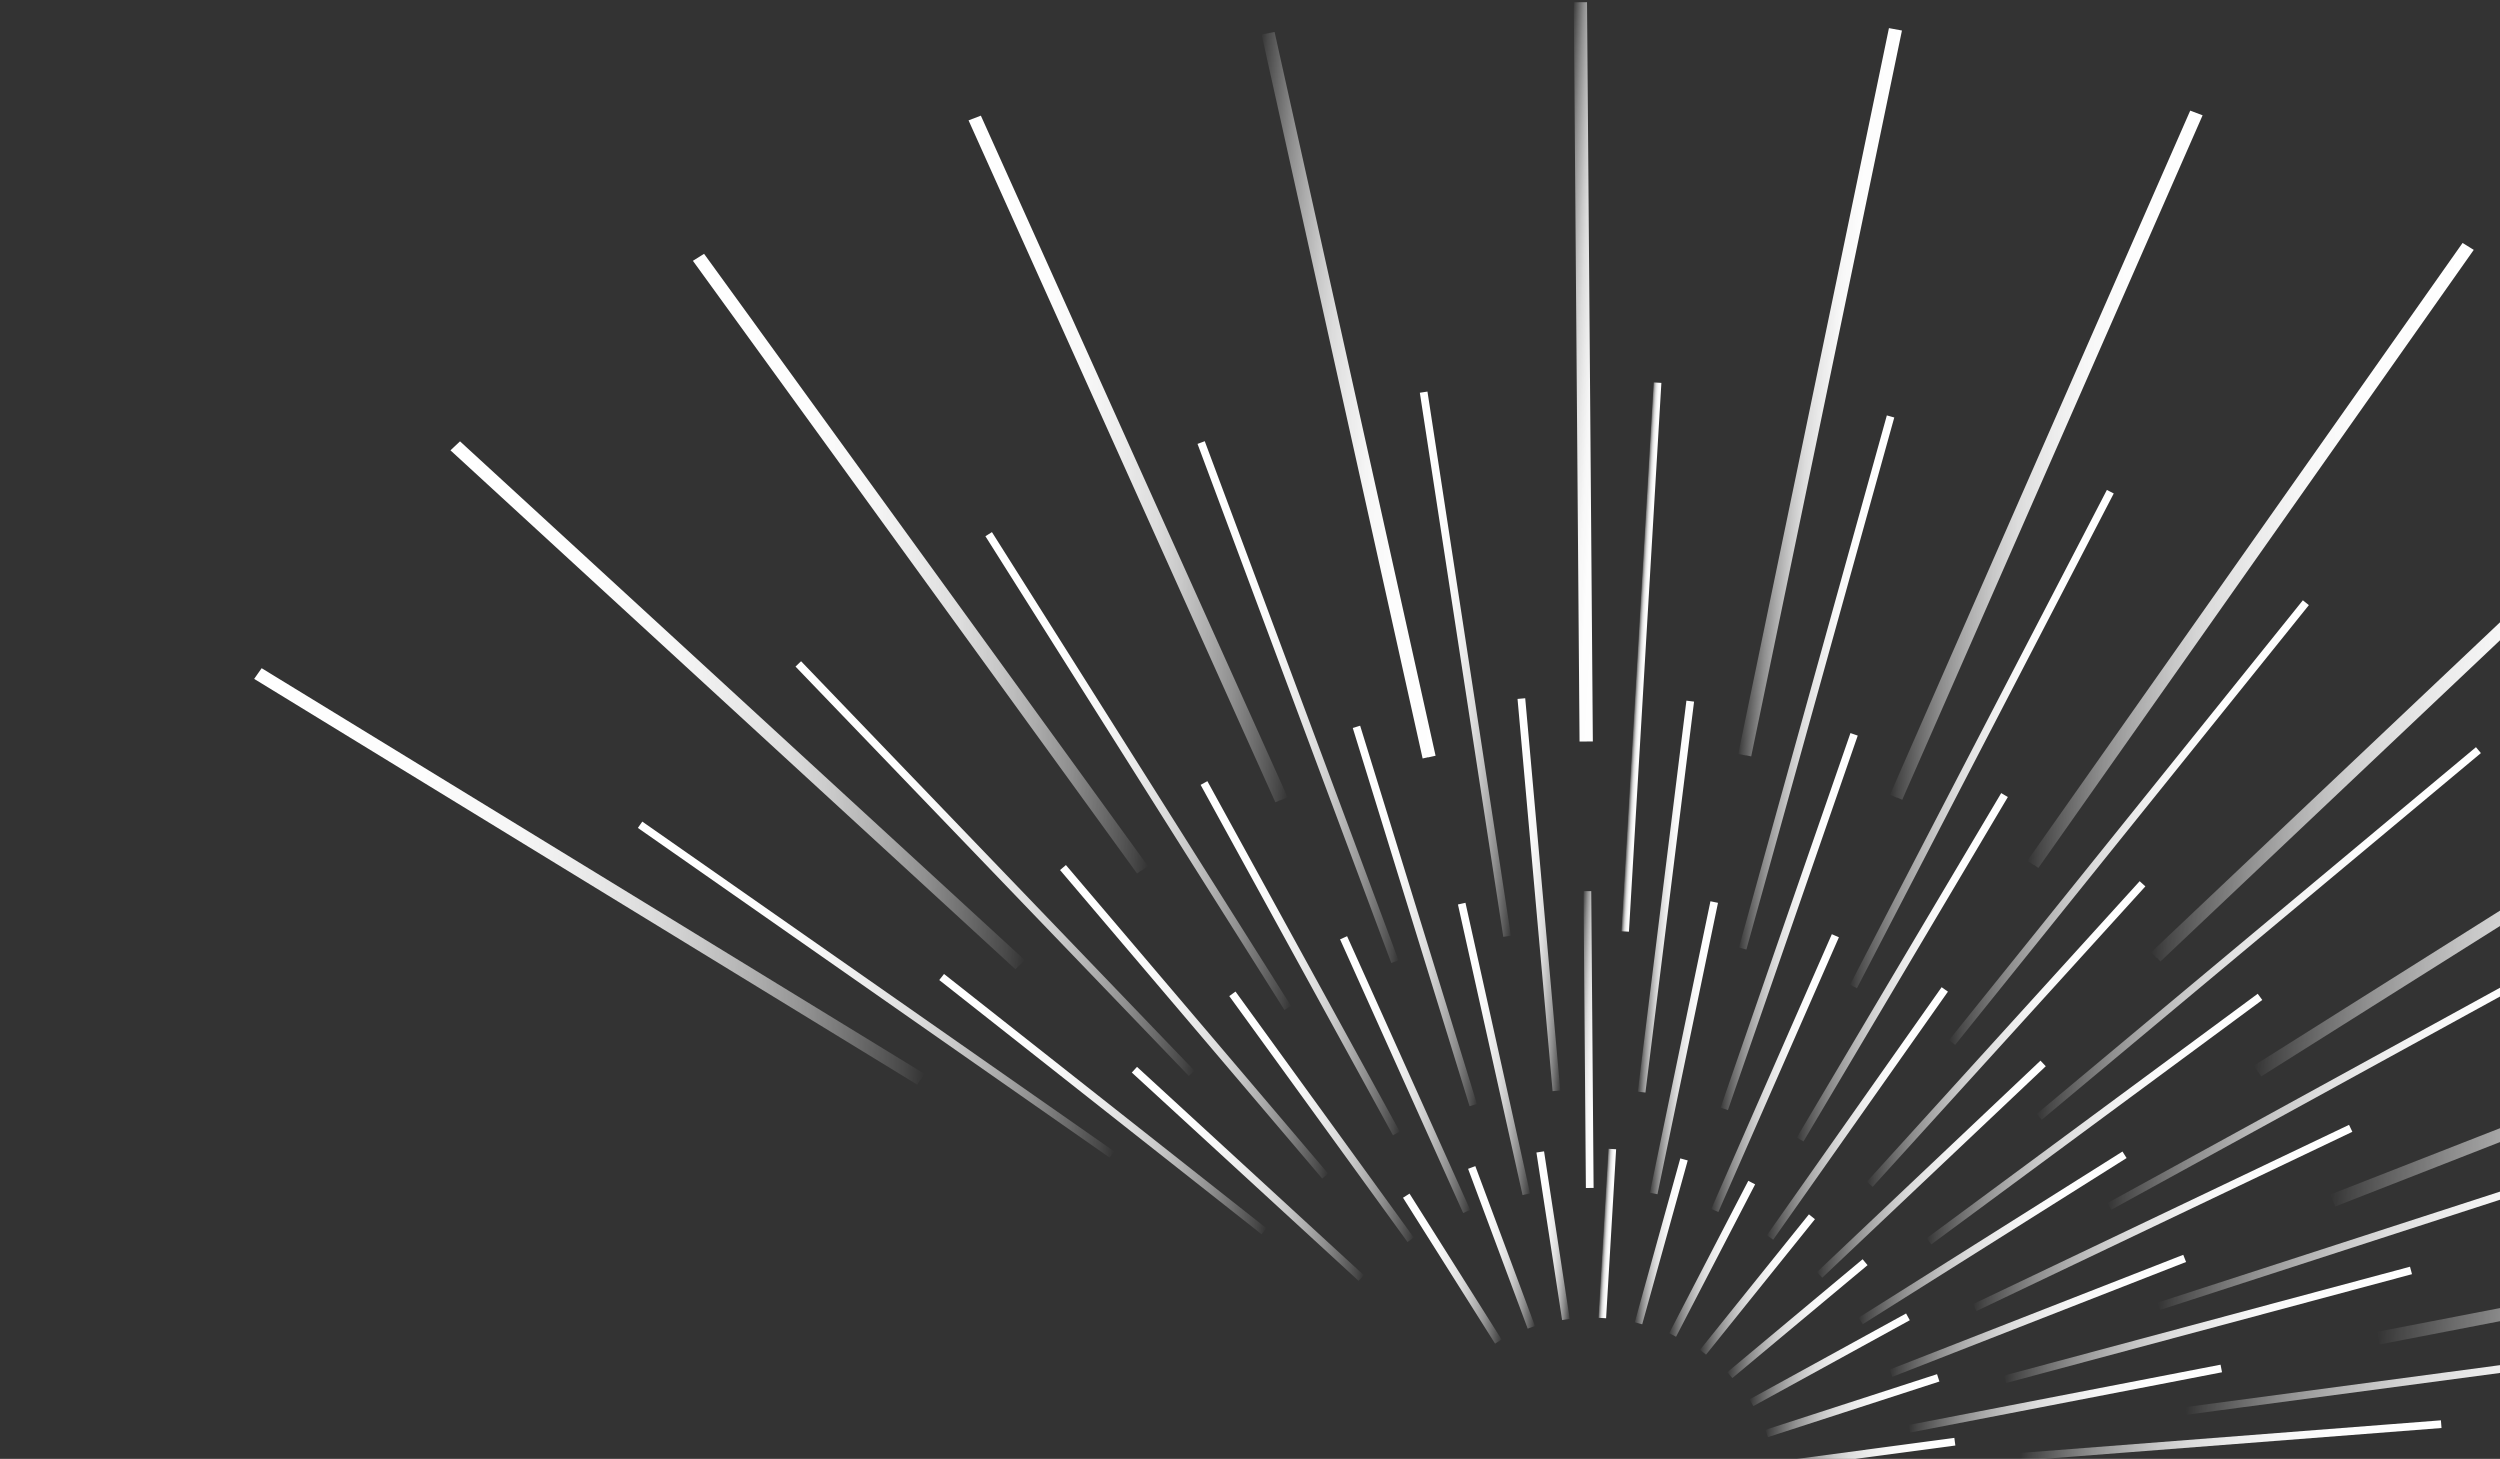 <svg width="413" height="241" viewBox="0 0 413 241" fill="none" xmlns="http://www.w3.org/2000/svg">
<rect x="0" y="0" width="413" height="241" fill="#333333" stroke="none"/>
<path d="M262.5 122.492L261.543 1L260.631 1.008L261.579 122.5" stroke="url(#paint0_linear_30594_23194)" stroke-width="1.275" stroke-miterlimit="10"/>
<path d="M168.84 159.06L76 73.779L75.353 74.39L168.193 159.663" stroke="url(#paint1_linear_30594_23194)" stroke-width="1.275" stroke-miterlimit="10"/>
<path d="M356.464 158.371L447.957 71.835L447.301 71.24L355.809 157.776" stroke="url(#paint2_linear_30594_23194)" stroke-width="1.275" stroke-miterlimit="10"/>
<path d="M212.125 131.953L161.705 19.917L160.863 20.239L211.274 132.284" stroke="url(#paint3_linear_30594_23194)" stroke-width="1.275" stroke-miterlimit="10"/>
<path d="M385.548 198.72L505.746 151.732L505.392 150.939L385.194 197.936" stroke="url(#paint4_linear_30594_23194)" stroke-width="1.275" stroke-miterlimit="10"/>
<path d="M313.668 131.865L363.016 19.407L362.165 19.085L312.817 131.543" stroke="url(#paint5_linear_30594_23194)" stroke-width="1.275" stroke-miterlimit="10"/>
<path d="M236.535 124.987L210.072 6.022L209.177 6.196L235.64 125.161" stroke="url(#paint6_linear_30594_23194)" stroke-width="1.275" stroke-miterlimit="10"/>
<path d="M393.021 221.472L520.652 196.814L520.466 195.979L392.835 220.638" stroke="url(#paint7_linear_30594_23194)" stroke-width="1.275" stroke-miterlimit="10"/>
<path d="M152.359 177.927L43.404 111.243L42.899 111.962L151.863 178.645" stroke="url(#paint8_linear_30594_23194)" stroke-width="1.275" stroke-miterlimit="10"/>
<path d="M336.213 143.021L407.754 41.464L406.992 40.993L335.451 142.55" stroke="url(#paint9_linear_30594_23194)" stroke-width="1.275" stroke-miterlimit="10"/>
<path d="M189.121 143.451L116.145 42.786L115.383 43.265L188.359 143.93" stroke="url(#paint10_linear_30594_23194)" stroke-width="1.275" stroke-miterlimit="10"/>
<path d="M373.204 177.283L481.211 109.262L480.697 108.552L372.69 176.573" stroke="url(#paint11_linear_30594_23194)" stroke-width="1.275" stroke-miterlimit="10"/>
<path d="M288.674 124.829L313.445 5.55L312.55 5.385L287.779 124.672" stroke="url(#paint12_linear_30594_23194)" stroke-width="1.275" stroke-miterlimit="10"/>
<path d="M268.464 153.88L273.824 63.215L268.464 153.88Z" stroke="url(#paint13_linear_30594_23194)" stroke-width="1.275" stroke-miterlimit="10"/>
<path d="M196.863 177.318L131.878 109.677L196.863 177.318Z" stroke="url(#paint14_linear_30594_23194)" stroke-width="1.275" stroke-miterlimit="10"/>
<path d="M336.878 184.502L409.438 123.921L336.878 184.502Z" stroke="url(#paint15_linear_30594_23194)" stroke-width="1.275" stroke-miterlimit="10"/>
<path d="M230.438 158.868L198.428 73.109L230.438 158.868Z" stroke="url(#paint16_linear_30594_23194)" stroke-width="1.275" stroke-miterlimit="10"/>
<path d="M356.661 215.791L448.668 185.963L356.661 215.791Z" stroke="url(#paint17_linear_30594_23194)" stroke-width="1.275" stroke-miterlimit="10"/>
<path d="M306.196 162.965L348.625 81.228L306.196 162.965Z" stroke="url(#paint18_linear_30594_23194)" stroke-width="1.275" stroke-miterlimit="10"/>
<path d="M248.973 154.673L235.187 64.784L248.973 154.673Z" stroke="url(#paint19_linear_30594_23194)" stroke-width="1.275" stroke-miterlimit="10"/>
<path d="M361.174 233.076L457.602 220.219L361.174 233.076Z" stroke="url(#paint20_linear_30594_23194)" stroke-width="1.275" stroke-miterlimit="10"/>
<path d="M183.68 190.72L105.742 136.25L183.68 190.72Z" stroke="url(#paint21_linear_30594_23194)" stroke-width="1.275" stroke-miterlimit="10"/>
<path d="M322.492 172.213L380.93 99.567L322.492 172.213Z" stroke="url(#paint22_linear_30594_23194)" stroke-width="1.275" stroke-miterlimit="10"/>
<path d="M212.73 166.506L163.329 88.245L212.73 166.506Z" stroke="url(#paint23_linear_30594_23194)" stroke-width="1.275" stroke-miterlimit="10"/>
<path d="M348.476 199.29L432.43 153.243L348.476 199.29Z" stroke="url(#paint24_linear_30594_23194)" stroke-width="1.275" stroke-miterlimit="10"/>
<path d="M287.886 156.696L312.32 68.797L287.886 156.696Z" stroke="url(#paint25_linear_30594_23194)" stroke-width="1.275" stroke-miterlimit="10"/>
<path d="M257.125 180.207L251.331 115.406L257.125 180.207Z" stroke="url(#paint26_linear_30594_23194)" stroke-width="1.275" stroke-miterlimit="10"/>
<path d="M333.777 240.665L403.289 235.272L333.777 240.665Z" stroke="url(#paint27_linear_30594_23194)" stroke-width="1.275" stroke-miterlimit="10"/>
<path d="M208.812 203.402L155.558 161.401L208.812 203.402Z" stroke="url(#paint28_linear_30594_23194)" stroke-width="1.275" stroke-miterlimit="10"/>
<path d="M308.885 195.64L353.945 146.001L308.885 195.64Z" stroke="url(#paint29_linear_30594_23194)" stroke-width="1.275" stroke-miterlimit="10"/>
<path d="M230.68 187.243L198.9 129.354L230.68 187.243Z" stroke="url(#paint30_linear_30594_23194)" stroke-width="1.275" stroke-miterlimit="10"/>
<path d="M326.23 216.012L388.336 186.398L326.23 216.012Z" stroke="url(#paint31_linear_30594_23194)" stroke-width="1.275" stroke-miterlimit="10"/>
<path d="M284.848 183.182L306.297 121.312L284.848 183.182Z" stroke="url(#paint32_linear_30594_23194)" stroke-width="1.275" stroke-miterlimit="10"/>
<path d="M243.383 182.563L224.087 120.074L243.383 182.563Z" stroke="url(#paint33_linear_30594_23194)" stroke-width="1.275" stroke-miterlimit="10"/>
<path d="M331.256 227.856L398.297 209.878L331.256 227.856Z" stroke="url(#paint34_linear_30594_23194)" stroke-width="1.275" stroke-miterlimit="10"/>
<path d="M297.385 188.241L331.148 131.344L297.385 188.241Z" stroke="url(#paint35_linear_30594_23194)" stroke-width="1.275" stroke-miterlimit="10"/>
<path d="M218.918 194.288L175.603 143.319L218.918 194.288Z" stroke="url(#paint36_linear_30594_23194)" stroke-width="1.275" stroke-miterlimit="10"/>
<path d="M318.67 205.062L373.352 164.681L318.67 205.062Z" stroke="url(#paint37_linear_30594_23194)" stroke-width="1.275" stroke-miterlimit="10"/>
<path d="M271.191 180.414L279.227 115.828L271.191 180.414Z" stroke="url(#paint38_linear_30594_23194)" stroke-width="1.275" stroke-miterlimit="10"/>
<path d="M262.625 196.252L262.235 147.216L262.625 196.252Z" stroke="url(#paint39_linear_30594_23194)" stroke-width="1.275" stroke-miterlimit="10"/>
<path d="M224.871 211.126L187.404 176.715L224.871 211.126Z" stroke="url(#paint40_linear_30594_23194)" stroke-width="1.275" stroke-miterlimit="10"/>
<path d="M300.597 210.612L337.523 175.681L300.597 210.612Z" stroke="url(#paint41_linear_30594_23194)" stroke-width="1.275" stroke-miterlimit="10"/>
<path d="M242.301 200.135L221.959 154.922L242.301 200.135Z" stroke="url(#paint42_linear_30594_23194)" stroke-width="1.275" stroke-miterlimit="10"/>
<path d="M312.391 226.855L360.906 207.887L312.391 226.855Z" stroke="url(#paint43_linear_30594_23194)" stroke-width="1.275" stroke-miterlimit="10"/>
<path d="M283.287 199.969L303.203 154.583L283.287 199.969Z" stroke="url(#paint44_linear_30594_23194)" stroke-width="1.275" stroke-miterlimit="10"/>
<path d="M252.148 197.292L241.473 149.28L252.148 197.292Z" stroke="url(#paint45_linear_30594_23194)" stroke-width="1.275" stroke-miterlimit="10"/>
<path d="M315.447 236.031L366.957 226.072L315.447 236.031Z" stroke="url(#paint46_linear_30594_23194)" stroke-width="1.275" stroke-miterlimit="10"/>
<path d="M292.404 204.437L321.277 163.452L292.404 204.437Z" stroke="url(#paint47_linear_30594_23194)" stroke-width="1.275" stroke-miterlimit="10"/>
<path d="M233.039 204.808L203.59 164.179L233.039 204.808Z" stroke="url(#paint48_linear_30594_23194)" stroke-width="1.275" stroke-miterlimit="10"/>
<path d="M307.384 218.22L350.973 190.771L307.384 218.22Z" stroke="url(#paint49_linear_30594_23194)" stroke-width="1.275" stroke-miterlimit="10"/>
<path d="M273.185 197.162L283.188 149.018L273.185 197.162Z" stroke="url(#paint50_linear_30594_23194)" stroke-width="1.275" stroke-miterlimit="10"/>
<path d="M264.691 217.739L266.348 189.818L264.691 217.739Z" stroke="url(#paint51_linear_30594_23194)" stroke-width="1.275" stroke-miterlimit="10"/>
<path d="M285.769 227.169L308.113 208.515L285.769 227.169Z" stroke="url(#paint52_linear_30594_23194)" stroke-width="1.275" stroke-miterlimit="10"/>
<path d="M252.977 219.275L243.125 192.866L252.977 219.275Z" stroke="url(#paint53_linear_30594_23194)" stroke-width="1.275" stroke-miterlimit="10"/>
<path d="M291.854 236.81L320.195 227.619L291.854 236.81Z" stroke="url(#paint54_linear_30594_23194)" stroke-width="1.275" stroke-miterlimit="10"/>
<path d="M276.315 220.539L289.383 195.36L276.315 220.539Z" stroke="url(#paint55_linear_30594_23194)" stroke-width="1.275" stroke-miterlimit="10"/>
<path d="M258.691 217.979L254.448 190.298L258.691 217.979Z" stroke="url(#paint56_linear_30594_23194)" stroke-width="1.275" stroke-miterlimit="10"/>
<path d="M293.244 242.133L322.941 238.169L293.244 242.133Z" stroke="url(#paint57_linear_30594_23194)" stroke-width="1.275" stroke-miterlimit="10"/>
<path d="M281.338 223.388L299.332 201.009L281.338 223.388Z" stroke="url(#paint58_linear_30594_23194)" stroke-width="1.275" stroke-miterlimit="10"/>
<path d="M247.527 221.631L232.315 197.525L247.527 221.631Z" stroke="url(#paint59_linear_30594_23194)" stroke-width="1.275" stroke-miterlimit="10"/>
<path d="M289.339 231.731L315.191 217.544L289.339 231.731Z" stroke="url(#paint60_linear_30594_23194)" stroke-width="1.275" stroke-miterlimit="10"/>
<path d="M270.677 218.606L278.199 191.536L270.677 218.606Z" stroke="url(#paint61_linear_30594_23194)" stroke-width="1.275" stroke-miterlimit="10"/>
<defs>
<linearGradient id="paint0_linear_30594_23194" x1="266.832" y1="61.68" x2="256.285" y2="61.053" gradientUnits="userSpaceOnUse">
<stop stop-color="white"/>
<stop offset="0.24" stop-color="white" stop-opacity="0.99"/>
<stop offset="0.38" stop-color="white" stop-opacity="0.96"/>
<stop offset="0.49" stop-color="white" stop-opacity="0.9"/>
<stop offset="0.59" stop-color="white" stop-opacity="0.83"/>
<stop offset="0.67" stop-color="white" stop-opacity="0.73"/>
<stop offset="0.75" stop-color="white" stop-opacity="0.6"/>
<stop offset="0.83" stop-color="white" stop-opacity="0.45"/>
<stop offset="0.9" stop-color="white" stop-opacity="0.28"/>
<stop offset="0.97" stop-color="white" stop-opacity="0.1"/>
<stop offset="1" stop-color="white" stop-opacity="0"/>
</linearGradient>
<linearGradient id="paint1_linear_30594_23194" x1="171.693" y1="119.041" x2="72.006" y2="113.151" gradientUnits="userSpaceOnUse">
<stop stop-color="white" stop-opacity="0"/>
<stop offset="0.03" stop-color="white" stop-opacity="0.1"/>
<stop offset="0.1" stop-color="white" stop-opacity="0.28"/>
<stop offset="0.17" stop-color="white" stop-opacity="0.45"/>
<stop offset="0.25" stop-color="white" stop-opacity="0.6"/>
<stop offset="0.33" stop-color="white" stop-opacity="0.73"/>
<stop offset="0.41" stop-color="white" stop-opacity="0.83"/>
<stop offset="0.51" stop-color="white" stop-opacity="0.9"/>
<stop offset="0.62" stop-color="white" stop-opacity="0.96"/>
<stop offset="0.76" stop-color="white" stop-opacity="0.99"/>
<stop offset="1" stop-color="white"/>
</linearGradient>
<linearGradient id="paint2_linear_30594_23194" x1="446.345" y1="116.824" x2="357.975" y2="111.609" gradientUnits="userSpaceOnUse">
<stop stop-color="white"/>
<stop offset="0.24" stop-color="white" stop-opacity="0.99"/>
<stop offset="0.38" stop-color="white" stop-opacity="0.96"/>
<stop offset="0.49" stop-color="white" stop-opacity="0.9"/>
<stop offset="0.59" stop-color="white" stop-opacity="0.83"/>
<stop offset="0.67" stop-color="white" stop-opacity="0.73"/>
<stop offset="0.75" stop-color="white" stop-opacity="0.6"/>
<stop offset="0.83" stop-color="white" stop-opacity="0.45"/>
<stop offset="0.9" stop-color="white" stop-opacity="0.28"/>
<stop offset="0.97" stop-color="white" stop-opacity="0.1"/>
<stop offset="1" stop-color="white" stop-opacity="0"/>
</linearGradient>
<linearGradient id="paint3_linear_30594_23194" x1="216.023" y1="77.302" x2="156.7" y2="73.796" gradientUnits="userSpaceOnUse">
<stop stop-color="white" stop-opacity="0"/>
<stop offset="0.03" stop-color="white" stop-opacity="0.1"/>
<stop offset="0.1" stop-color="white" stop-opacity="0.28"/>
<stop offset="0.17" stop-color="white" stop-opacity="0.45"/>
<stop offset="0.25" stop-color="white" stop-opacity="0.6"/>
<stop offset="0.33" stop-color="white" stop-opacity="0.73"/>
<stop offset="0.41" stop-color="white" stop-opacity="0.83"/>
<stop offset="0.51" stop-color="white" stop-opacity="0.9"/>
<stop offset="0.62" stop-color="white" stop-opacity="0.96"/>
<stop offset="0.76" stop-color="white" stop-opacity="0.99"/>
<stop offset="1" stop-color="white"/>
</linearGradient>
<linearGradient id="paint4_linear_30594_23194" x1="505.206" y1="177.745" x2="386.471" y2="170.733" gradientUnits="userSpaceOnUse">
<stop stop-color="white"/>
<stop offset="0.24" stop-color="white" stop-opacity="0.99"/>
<stop offset="0.38" stop-color="white" stop-opacity="0.96"/>
<stop offset="0.49" stop-color="white" stop-opacity="0.9"/>
<stop offset="0.59" stop-color="white" stop-opacity="0.83"/>
<stop offset="0.67" stop-color="white" stop-opacity="0.73"/>
<stop offset="0.75" stop-color="white" stop-opacity="0.6"/>
<stop offset="0.83" stop-color="white" stop-opacity="0.45"/>
<stop offset="0.9" stop-color="white" stop-opacity="0.28"/>
<stop offset="0.97" stop-color="white" stop-opacity="0.1"/>
<stop offset="1" stop-color="white" stop-opacity="0"/>
</linearGradient>
<linearGradient id="paint5_linear_30594_23194" x1="360.606" y1="76.313" x2="315.54" y2="73.643" gradientUnits="userSpaceOnUse">
<stop stop-color="white"/>
<stop offset="0.24" stop-color="white" stop-opacity="0.99"/>
<stop offset="0.38" stop-color="white" stop-opacity="0.96"/>
<stop offset="0.49" stop-color="white" stop-opacity="0.9"/>
<stop offset="0.59" stop-color="white" stop-opacity="0.83"/>
<stop offset="0.67" stop-color="white" stop-opacity="0.73"/>
<stop offset="0.75" stop-color="white" stop-opacity="0.6"/>
<stop offset="0.83" stop-color="white" stop-opacity="0.45"/>
<stop offset="0.9" stop-color="white" stop-opacity="0.28"/>
<stop offset="0.97" stop-color="white" stop-opacity="0.1"/>
<stop offset="1" stop-color="white" stop-opacity="0"/>
</linearGradient>
<linearGradient id="paint6_linear_30594_23194" x1="240.726" y1="66.174" x2="204.843" y2="64.045" gradientUnits="userSpaceOnUse">
<stop stop-color="white"/>
<stop offset="0.24" stop-color="white" stop-opacity="0.99"/>
<stop offset="0.38" stop-color="white" stop-opacity="0.96"/>
<stop offset="0.49" stop-color="white" stop-opacity="0.9"/>
<stop offset="0.59" stop-color="white" stop-opacity="0.83"/>
<stop offset="0.67" stop-color="white" stop-opacity="0.73"/>
<stop offset="0.75" stop-color="white" stop-opacity="0.6"/>
<stop offset="0.83" stop-color="white" stop-opacity="0.45"/>
<stop offset="0.9" stop-color="white" stop-opacity="0.28"/>
<stop offset="0.97" stop-color="white" stop-opacity="0.1"/>
<stop offset="1" stop-color="white" stop-opacity="0"/>
</linearGradient>
<linearGradient id="paint7_linear_30594_23194" x1="520.67" y1="211.917" x2="393.602" y2="204.412" gradientUnits="userSpaceOnUse">
<stop stop-color="white"/>
<stop offset="0.24" stop-color="white" stop-opacity="0.99"/>
<stop offset="0.38" stop-color="white" stop-opacity="0.96"/>
<stop offset="0.49" stop-color="white" stop-opacity="0.9"/>
<stop offset="0.59" stop-color="white" stop-opacity="0.83"/>
<stop offset="0.67" stop-color="white" stop-opacity="0.73"/>
<stop offset="0.75" stop-color="white" stop-opacity="0.6"/>
<stop offset="0.83" stop-color="white" stop-opacity="0.45"/>
<stop offset="0.9" stop-color="white" stop-opacity="0.28"/>
<stop offset="0.97" stop-color="white" stop-opacity="0.1"/>
<stop offset="1" stop-color="white" stop-opacity="0"/>
</linearGradient>
<linearGradient id="paint8_linear_30594_23194" x1="154.521" y1="147.686" x2="40.169" y2="140.931" gradientUnits="userSpaceOnUse">
<stop stop-color="white" stop-opacity="0"/>
<stop offset="0.03" stop-color="white" stop-opacity="0.1"/>
<stop offset="0.1" stop-color="white" stop-opacity="0.28"/>
<stop offset="0.17" stop-color="white" stop-opacity="0.45"/>
<stop offset="0.25" stop-color="white" stop-opacity="0.6"/>
<stop offset="0.33" stop-color="white" stop-opacity="0.73"/>
<stop offset="0.41" stop-color="white" stop-opacity="0.83"/>
<stop offset="0.51" stop-color="white" stop-opacity="0.9"/>
<stop offset="0.62" stop-color="white" stop-opacity="0.96"/>
<stop offset="0.76" stop-color="white" stop-opacity="0.99"/>
<stop offset="1" stop-color="white"/>
</linearGradient>
<linearGradient id="paint9_linear_30594_23194" x1="405.707" y1="93.456" x2="337.945" y2="89.457" gradientUnits="userSpaceOnUse">
<stop stop-color="white"/>
<stop offset="0.24" stop-color="white" stop-opacity="0.99"/>
<stop offset="0.38" stop-color="white" stop-opacity="0.96"/>
<stop offset="0.49" stop-color="white" stop-opacity="0.9"/>
<stop offset="0.59" stop-color="white" stop-opacity="0.83"/>
<stop offset="0.67" stop-color="white" stop-opacity="0.73"/>
<stop offset="0.75" stop-color="white" stop-opacity="0.6"/>
<stop offset="0.83" stop-color="white" stop-opacity="0.45"/>
<stop offset="0.9" stop-color="white" stop-opacity="0.28"/>
<stop offset="0.97" stop-color="white" stop-opacity="0.1"/>
<stop offset="1" stop-color="white" stop-opacity="0"/>
</linearGradient>
<linearGradient id="paint10_linear_30594_23194" x1="192.567" y1="95.15" x2="111.557" y2="90.362" gradientUnits="userSpaceOnUse">
<stop stop-color="white" stop-opacity="0"/>
<stop offset="0.03" stop-color="white" stop-opacity="0.1"/>
<stop offset="0.1" stop-color="white" stop-opacity="0.28"/>
<stop offset="0.17" stop-color="white" stop-opacity="0.45"/>
<stop offset="0.25" stop-color="white" stop-opacity="0.6"/>
<stop offset="0.33" stop-color="white" stop-opacity="0.73"/>
<stop offset="0.41" stop-color="white" stop-opacity="0.83"/>
<stop offset="0.51" stop-color="white" stop-opacity="0.9"/>
<stop offset="0.62" stop-color="white" stop-opacity="0.96"/>
<stop offset="0.76" stop-color="white" stop-opacity="0.99"/>
<stop offset="1" stop-color="white"/>
</linearGradient>
<linearGradient id="paint11_linear_30594_23194" x1="480.121" y1="145.432" x2="374.448" y2="139.19" gradientUnits="userSpaceOnUse">
<stop stop-color="white"/>
<stop offset="0.24" stop-color="white" stop-opacity="0.99"/>
<stop offset="0.38" stop-color="white" stop-opacity="0.96"/>
<stop offset="0.49" stop-color="white" stop-opacity="0.9"/>
<stop offset="0.59" stop-color="white" stop-opacity="0.83"/>
<stop offset="0.67" stop-color="white" stop-opacity="0.73"/>
<stop offset="0.75" stop-color="white" stop-opacity="0.6"/>
<stop offset="0.83" stop-color="white" stop-opacity="0.45"/>
<stop offset="0.9" stop-color="white" stop-opacity="0.28"/>
<stop offset="0.97" stop-color="white" stop-opacity="0.1"/>
<stop offset="1" stop-color="white" stop-opacity="0"/>
</linearGradient>
<linearGradient id="paint12_linear_30594_23194" x1="310.761" y1="65.28" x2="290.614" y2="64.093" gradientUnits="userSpaceOnUse">
<stop stop-color="white"/>
<stop offset="0.24" stop-color="white" stop-opacity="0.99"/>
<stop offset="0.38" stop-color="white" stop-opacity="0.96"/>
<stop offset="0.49" stop-color="white" stop-opacity="0.9"/>
<stop offset="0.59" stop-color="white" stop-opacity="0.83"/>
<stop offset="0.67" stop-color="white" stop-opacity="0.73"/>
<stop offset="0.75" stop-color="white" stop-opacity="0.6"/>
<stop offset="0.83" stop-color="white" stop-opacity="0.45"/>
<stop offset="0.9" stop-color="white" stop-opacity="0.28"/>
<stop offset="0.97" stop-color="white" stop-opacity="0.1"/>
<stop offset="1" stop-color="white" stop-opacity="0"/>
</linearGradient>
<linearGradient id="paint13_linear_30594_23194" x1="271.893" y1="108.585" x2="270.405" y2="108.499" gradientUnits="userSpaceOnUse">
<stop stop-color="white"/>
<stop offset="0.24" stop-color="white" stop-opacity="0.99"/>
<stop offset="0.38" stop-color="white" stop-opacity="0.96"/>
<stop offset="0.49" stop-color="white" stop-opacity="0.9"/>
<stop offset="0.59" stop-color="white" stop-opacity="0.83"/>
<stop offset="0.67" stop-color="white" stop-opacity="0.73"/>
<stop offset="0.75" stop-color="white" stop-opacity="0.6"/>
<stop offset="0.83" stop-color="white" stop-opacity="0.45"/>
<stop offset="0.9" stop-color="white" stop-opacity="0.28"/>
<stop offset="0.97" stop-color="white" stop-opacity="0.1"/>
<stop offset="1" stop-color="white" stop-opacity="0"/>
</linearGradient>
<linearGradient id="paint14_linear_30594_23194" x1="199.282" y1="145.285" x2="129.491" y2="141.162" gradientUnits="userSpaceOnUse">
<stop stop-color="white" stop-opacity="0"/>
<stop offset="0.03" stop-color="white" stop-opacity="0.1"/>
<stop offset="0.1" stop-color="white" stop-opacity="0.28"/>
<stop offset="0.17" stop-color="white" stop-opacity="0.45"/>
<stop offset="0.25" stop-color="white" stop-opacity="0.6"/>
<stop offset="0.33" stop-color="white" stop-opacity="0.73"/>
<stop offset="0.41" stop-color="white" stop-opacity="0.83"/>
<stop offset="0.51" stop-color="white" stop-opacity="0.9"/>
<stop offset="0.62" stop-color="white" stop-opacity="0.96"/>
<stop offset="0.76" stop-color="white" stop-opacity="0.99"/>
<stop offset="1" stop-color="white"/>
</linearGradient>
<linearGradient id="paint15_linear_30594_23194" x1="408.073" y1="156.003" x2="338.274" y2="151.88" gradientUnits="userSpaceOnUse">
<stop stop-color="white"/>
<stop offset="0.24" stop-color="white" stop-opacity="0.99"/>
<stop offset="0.38" stop-color="white" stop-opacity="0.96"/>
<stop offset="0.49" stop-color="white" stop-opacity="0.9"/>
<stop offset="0.59" stop-color="white" stop-opacity="0.83"/>
<stop offset="0.67" stop-color="white" stop-opacity="0.73"/>
<stop offset="0.75" stop-color="white" stop-opacity="0.6"/>
<stop offset="0.83" stop-color="white" stop-opacity="0.45"/>
<stop offset="0.9" stop-color="white" stop-opacity="0.28"/>
<stop offset="0.97" stop-color="white" stop-opacity="0.1"/>
<stop offset="1" stop-color="white" stop-opacity="0"/>
</linearGradient>
<linearGradient id="paint16_linear_30594_23194" x1="233.6" y1="116.975" x2="195.282" y2="114.714" gradientUnits="userSpaceOnUse">
<stop stop-color="white" stop-opacity="0"/>
<stop offset="0.03" stop-color="white" stop-opacity="0.1"/>
<stop offset="0.1" stop-color="white" stop-opacity="0.28"/>
<stop offset="0.17" stop-color="white" stop-opacity="0.45"/>
<stop offset="0.25" stop-color="white" stop-opacity="0.6"/>
<stop offset="0.33" stop-color="white" stop-opacity="0.73"/>
<stop offset="0.41" stop-color="white" stop-opacity="0.83"/>
<stop offset="0.51" stop-color="white" stop-opacity="0.9"/>
<stop offset="0.62" stop-color="white" stop-opacity="0.96"/>
<stop offset="0.76" stop-color="white" stop-opacity="0.99"/>
<stop offset="1" stop-color="white"/>
</linearGradient>
<linearGradient id="paint17_linear_30594_23194" x1="447.933" y1="203.197" x2="357.438" y2="197.858" gradientUnits="userSpaceOnUse">
<stop stop-color="white"/>
<stop offset="0.24" stop-color="white" stop-opacity="0.99"/>
<stop offset="0.38" stop-color="white" stop-opacity="0.96"/>
<stop offset="0.49" stop-color="white" stop-opacity="0.9"/>
<stop offset="0.59" stop-color="white" stop-opacity="0.83"/>
<stop offset="0.67" stop-color="white" stop-opacity="0.73"/>
<stop offset="0.75" stop-color="white" stop-opacity="0.6"/>
<stop offset="0.83" stop-color="white" stop-opacity="0.45"/>
<stop offset="0.9" stop-color="white" stop-opacity="0.28"/>
<stop offset="0.97" stop-color="white" stop-opacity="0.1"/>
<stop offset="1" stop-color="white" stop-opacity="0"/>
</linearGradient>
<linearGradient id="paint18_linear_30594_23194" x1="346.835" y1="123.096" x2="308.004" y2="120.797" gradientUnits="userSpaceOnUse">
<stop stop-color="white"/>
<stop offset="0.24" stop-color="white" stop-opacity="0.99"/>
<stop offset="0.38" stop-color="white" stop-opacity="0.96"/>
<stop offset="0.49" stop-color="white" stop-opacity="0.9"/>
<stop offset="0.59" stop-color="white" stop-opacity="0.83"/>
<stop offset="0.67" stop-color="white" stop-opacity="0.73"/>
<stop offset="0.75" stop-color="white" stop-opacity="0.6"/>
<stop offset="0.83" stop-color="white" stop-opacity="0.45"/>
<stop offset="0.9" stop-color="white" stop-opacity="0.28"/>
<stop offset="0.97" stop-color="white" stop-opacity="0.1"/>
<stop offset="1" stop-color="white" stop-opacity="0"/>
</linearGradient>
<linearGradient id="paint19_linear_30594_23194" x1="252.33" y1="110.253" x2="231.839" y2="109.046" gradientUnits="userSpaceOnUse">
<stop stop-color="white" stop-opacity="0"/>
<stop offset="0.03" stop-color="white" stop-opacity="0.1"/>
<stop offset="0.1" stop-color="white" stop-opacity="0.28"/>
<stop offset="0.17" stop-color="white" stop-opacity="0.45"/>
<stop offset="0.25" stop-color="white" stop-opacity="0.6"/>
<stop offset="0.33" stop-color="white" stop-opacity="0.73"/>
<stop offset="0.41" stop-color="white" stop-opacity="0.83"/>
<stop offset="0.51" stop-color="white" stop-opacity="0.9"/>
<stop offset="0.62" stop-color="white" stop-opacity="0.96"/>
<stop offset="0.76" stop-color="white" stop-opacity="0.99"/>
<stop offset="1" stop-color="white"/>
</linearGradient>
<linearGradient id="paint20_linear_30594_23194" x1="457.229" y1="229.104" x2="361.599" y2="223.451" gradientUnits="userSpaceOnUse">
<stop stop-color="white"/>
<stop offset="0.24" stop-color="white" stop-opacity="0.99"/>
<stop offset="0.38" stop-color="white" stop-opacity="0.96"/>
<stop offset="0.49" stop-color="white" stop-opacity="0.9"/>
<stop offset="0.59" stop-color="white" stop-opacity="0.83"/>
<stop offset="0.67" stop-color="white" stop-opacity="0.73"/>
<stop offset="0.75" stop-color="white" stop-opacity="0.6"/>
<stop offset="0.83" stop-color="white" stop-opacity="0.45"/>
<stop offset="0.9" stop-color="white" stop-opacity="0.28"/>
<stop offset="0.97" stop-color="white" stop-opacity="0.1"/>
<stop offset="1" stop-color="white" stop-opacity="0"/>
</linearGradient>
<linearGradient id="paint21_linear_30594_23194" x1="185.584" y1="165.582" x2="103.883" y2="160.756" gradientUnits="userSpaceOnUse">
<stop stop-color="white" stop-opacity="0"/>
<stop offset="0.03" stop-color="white" stop-opacity="0.1"/>
<stop offset="0.1" stop-color="white" stop-opacity="0.28"/>
<stop offset="0.17" stop-color="white" stop-opacity="0.45"/>
<stop offset="0.25" stop-color="white" stop-opacity="0.6"/>
<stop offset="0.33" stop-color="white" stop-opacity="0.73"/>
<stop offset="0.41" stop-color="white" stop-opacity="0.83"/>
<stop offset="0.51" stop-color="white" stop-opacity="0.9"/>
<stop offset="0.62" stop-color="white" stop-opacity="0.96"/>
<stop offset="0.76" stop-color="white" stop-opacity="0.99"/>
<stop offset="1" stop-color="white"/>
</linearGradient>
<linearGradient id="paint22_linear_30594_23194" x1="379.326" y1="137.307" x2="324.13" y2="134.048" gradientUnits="userSpaceOnUse">
<stop stop-color="white"/>
<stop offset="0.24" stop-color="white" stop-opacity="0.99"/>
<stop offset="0.38" stop-color="white" stop-opacity="0.96"/>
<stop offset="0.49" stop-color="white" stop-opacity="0.9"/>
<stop offset="0.59" stop-color="white" stop-opacity="0.83"/>
<stop offset="0.67" stop-color="white" stop-opacity="0.73"/>
<stop offset="0.75" stop-color="white" stop-opacity="0.6"/>
<stop offset="0.83" stop-color="white" stop-opacity="0.45"/>
<stop offset="0.9" stop-color="white" stop-opacity="0.28"/>
<stop offset="0.97" stop-color="white" stop-opacity="0.1"/>
<stop offset="1" stop-color="white" stop-opacity="0"/>
</linearGradient>
<linearGradient id="paint23_linear_30594_23194" x1="215.583" y1="128.792" x2="160.502" y2="125.533" gradientUnits="userSpaceOnUse">
<stop stop-color="white" stop-opacity="0"/>
<stop offset="0.03" stop-color="white" stop-opacity="0.1"/>
<stop offset="0.1" stop-color="white" stop-opacity="0.28"/>
<stop offset="0.17" stop-color="white" stop-opacity="0.45"/>
<stop offset="0.25" stop-color="white" stop-opacity="0.6"/>
<stop offset="0.33" stop-color="white" stop-opacity="0.73"/>
<stop offset="0.41" stop-color="white" stop-opacity="0.83"/>
<stop offset="0.51" stop-color="white" stop-opacity="0.9"/>
<stop offset="0.62" stop-color="white" stop-opacity="0.96"/>
<stop offset="0.76" stop-color="white" stop-opacity="0.99"/>
<stop offset="1" stop-color="white"/>
</linearGradient>
<linearGradient id="paint24_linear_30594_23194" x1="431.358" y1="178.364" x2="349.586" y2="173.538" gradientUnits="userSpaceOnUse">
<stop stop-color="white"/>
<stop offset="0.24" stop-color="white" stop-opacity="0.99"/>
<stop offset="0.38" stop-color="white" stop-opacity="0.96"/>
<stop offset="0.49" stop-color="white" stop-opacity="0.9"/>
<stop offset="0.59" stop-color="white" stop-opacity="0.83"/>
<stop offset="0.67" stop-color="white" stop-opacity="0.73"/>
<stop offset="0.75" stop-color="white" stop-opacity="0.6"/>
<stop offset="0.83" stop-color="white" stop-opacity="0.45"/>
<stop offset="0.9" stop-color="white" stop-opacity="0.28"/>
<stop offset="0.97" stop-color="white" stop-opacity="0.1"/>
<stop offset="1" stop-color="white" stop-opacity="0"/>
</linearGradient>
<linearGradient id="paint25_linear_30594_23194" x1="310.424" y1="113.275" x2="289.791" y2="112.059" gradientUnits="userSpaceOnUse">
<stop stop-color="white"/>
<stop offset="0.24" stop-color="white" stop-opacity="0.99"/>
<stop offset="0.38" stop-color="white" stop-opacity="0.96"/>
<stop offset="0.49" stop-color="white" stop-opacity="0.9"/>
<stop offset="0.59" stop-color="white" stop-opacity="0.83"/>
<stop offset="0.67" stop-color="white" stop-opacity="0.73"/>
<stop offset="0.75" stop-color="white" stop-opacity="0.6"/>
<stop offset="0.83" stop-color="white" stop-opacity="0.45"/>
<stop offset="0.9" stop-color="white" stop-opacity="0.28"/>
<stop offset="0.97" stop-color="white" stop-opacity="0.1"/>
<stop offset="1" stop-color="white" stop-opacity="0"/>
</linearGradient>
<linearGradient id="paint26_linear_30594_23194" x1="259.756" y1="148.091" x2="248.705" y2="147.436" gradientUnits="userSpaceOnUse">
<stop stop-color="white" stop-opacity="0"/>
<stop offset="0.03" stop-color="white" stop-opacity="0.1"/>
<stop offset="0.1" stop-color="white" stop-opacity="0.28"/>
<stop offset="0.17" stop-color="white" stop-opacity="0.45"/>
<stop offset="0.25" stop-color="white" stop-opacity="0.6"/>
<stop offset="0.33" stop-color="white" stop-opacity="0.73"/>
<stop offset="0.41" stop-color="white" stop-opacity="0.83"/>
<stop offset="0.51" stop-color="white" stop-opacity="0.9"/>
<stop offset="0.62" stop-color="white" stop-opacity="0.96"/>
<stop offset="0.76" stop-color="white" stop-opacity="0.99"/>
<stop offset="1" stop-color="white"/>
</linearGradient>
<linearGradient id="paint27_linear_30594_23194" x1="403.13" y1="239.748" x2="333.968" y2="235.663" gradientUnits="userSpaceOnUse">
<stop stop-color="white"/>
<stop offset="0.24" stop-color="white" stop-opacity="0.99"/>
<stop offset="0.38" stop-color="white" stop-opacity="0.96"/>
<stop offset="0.49" stop-color="white" stop-opacity="0.9"/>
<stop offset="0.59" stop-color="white" stop-opacity="0.83"/>
<stop offset="0.67" stop-color="white" stop-opacity="0.73"/>
<stop offset="0.75" stop-color="white" stop-opacity="0.6"/>
<stop offset="0.83" stop-color="white" stop-opacity="0.45"/>
<stop offset="0.9" stop-color="white" stop-opacity="0.28"/>
<stop offset="0.97" stop-color="white" stop-opacity="0.1"/>
<stop offset="1" stop-color="white" stop-opacity="0"/>
</linearGradient>
<linearGradient id="paint28_linear_30594_23194" x1="210.416" y1="183.855" x2="153.98" y2="180.52" gradientUnits="userSpaceOnUse">
<stop stop-color="white" stop-opacity="0"/>
<stop offset="0.03" stop-color="white" stop-opacity="0.1"/>
<stop offset="0.1" stop-color="white" stop-opacity="0.28"/>
<stop offset="0.17" stop-color="white" stop-opacity="0.45"/>
<stop offset="0.25" stop-color="white" stop-opacity="0.6"/>
<stop offset="0.33" stop-color="white" stop-opacity="0.73"/>
<stop offset="0.41" stop-color="white" stop-opacity="0.83"/>
<stop offset="0.51" stop-color="white" stop-opacity="0.9"/>
<stop offset="0.62" stop-color="white" stop-opacity="0.96"/>
<stop offset="0.76" stop-color="white" stop-opacity="0.99"/>
<stop offset="1" stop-color="white"/>
</linearGradient>
<linearGradient id="paint29_linear_30594_23194" x1="353.015" y1="171.931" x2="309.844" y2="169.375" gradientUnits="userSpaceOnUse">
<stop stop-color="white"/>
<stop offset="0.24" stop-color="white" stop-opacity="0.99"/>
<stop offset="0.38" stop-color="white" stop-opacity="0.96"/>
<stop offset="0.49" stop-color="white" stop-opacity="0.9"/>
<stop offset="0.59" stop-color="white" stop-opacity="0.83"/>
<stop offset="0.67" stop-color="white" stop-opacity="0.73"/>
<stop offset="0.75" stop-color="white" stop-opacity="0.6"/>
<stop offset="0.83" stop-color="white" stop-opacity="0.45"/>
<stop offset="0.9" stop-color="white" stop-opacity="0.28"/>
<stop offset="0.97" stop-color="white" stop-opacity="0.1"/>
<stop offset="1" stop-color="white" stop-opacity="0"/>
</linearGradient>
<linearGradient id="paint30_linear_30594_23194" x1="232.974" y1="159.232" x2="196.622" y2="157.085" gradientUnits="userSpaceOnUse">
<stop stop-color="white" stop-opacity="0"/>
<stop offset="0.03" stop-color="white" stop-opacity="0.1"/>
<stop offset="0.1" stop-color="white" stop-opacity="0.28"/>
<stop offset="0.17" stop-color="white" stop-opacity="0.45"/>
<stop offset="0.25" stop-color="white" stop-opacity="0.6"/>
<stop offset="0.33" stop-color="white" stop-opacity="0.73"/>
<stop offset="0.41" stop-color="white" stop-opacity="0.83"/>
<stop offset="0.51" stop-color="white" stop-opacity="0.9"/>
<stop offset="0.62" stop-color="white" stop-opacity="0.96"/>
<stop offset="0.76" stop-color="white" stop-opacity="0.99"/>
<stop offset="1" stop-color="white"/>
</linearGradient>
<linearGradient id="paint31_linear_30594_23194" x1="387.742" y1="202.766" x2="326.852" y2="199.175" gradientUnits="userSpaceOnUse">
<stop stop-color="white"/>
<stop offset="0.24" stop-color="white" stop-opacity="0.99"/>
<stop offset="0.38" stop-color="white" stop-opacity="0.96"/>
<stop offset="0.49" stop-color="white" stop-opacity="0.9"/>
<stop offset="0.59" stop-color="white" stop-opacity="0.83"/>
<stop offset="0.67" stop-color="white" stop-opacity="0.73"/>
<stop offset="0.75" stop-color="white" stop-opacity="0.6"/>
<stop offset="0.83" stop-color="white" stop-opacity="0.45"/>
<stop offset="0.9" stop-color="white" stop-opacity="0.28"/>
<stop offset="0.97" stop-color="white" stop-opacity="0.1"/>
<stop offset="1" stop-color="white" stop-opacity="0"/>
</linearGradient>
<linearGradient id="paint32_linear_30594_23194" x1="305.154" y1="152.743" x2="285.991" y2="151.602" gradientUnits="userSpaceOnUse">
<stop stop-color="white"/>
<stop offset="0.24" stop-color="white" stop-opacity="0.99"/>
<stop offset="0.38" stop-color="white" stop-opacity="0.96"/>
<stop offset="0.49" stop-color="white" stop-opacity="0.9"/>
<stop offset="0.59" stop-color="white" stop-opacity="0.83"/>
<stop offset="0.67" stop-color="white" stop-opacity="0.73"/>
<stop offset="0.75" stop-color="white" stop-opacity="0.6"/>
<stop offset="0.83" stop-color="white" stop-opacity="0.45"/>
<stop offset="0.9" stop-color="white" stop-opacity="0.28"/>
<stop offset="0.97" stop-color="white" stop-opacity="0.1"/>
<stop offset="1" stop-color="white" stop-opacity="0"/>
</linearGradient>
<linearGradient id="paint33_linear_30594_23194" x1="245.89" y1="151.942" x2="221.59" y2="150.507" gradientUnits="userSpaceOnUse">
<stop stop-color="white" stop-opacity="0"/>
<stop offset="0.03" stop-color="white" stop-opacity="0.1"/>
<stop offset="0.1" stop-color="white" stop-opacity="0.28"/>
<stop offset="0.17" stop-color="white" stop-opacity="0.45"/>
<stop offset="0.25" stop-color="white" stop-opacity="0.6"/>
<stop offset="0.33" stop-color="white" stop-opacity="0.73"/>
<stop offset="0.41" stop-color="white" stop-opacity="0.83"/>
<stop offset="0.51" stop-color="white" stop-opacity="0.9"/>
<stop offset="0.62" stop-color="white" stop-opacity="0.96"/>
<stop offset="0.76" stop-color="white" stop-opacity="0.99"/>
<stop offset="1" stop-color="white"/>
</linearGradient>
<linearGradient id="paint34_linear_30594_23194" x1="397.907" y1="220.572" x2="331.668" y2="216.658" gradientUnits="userSpaceOnUse">
<stop stop-color="white"/>
<stop offset="0.24" stop-color="white" stop-opacity="0.99"/>
<stop offset="0.38" stop-color="white" stop-opacity="0.96"/>
<stop offset="0.49" stop-color="white" stop-opacity="0.9"/>
<stop offset="0.59" stop-color="white" stop-opacity="0.83"/>
<stop offset="0.67" stop-color="white" stop-opacity="0.73"/>
<stop offset="0.75" stop-color="white" stop-opacity="0.6"/>
<stop offset="0.83" stop-color="white" stop-opacity="0.45"/>
<stop offset="0.9" stop-color="white" stop-opacity="0.28"/>
<stop offset="0.97" stop-color="white" stop-opacity="0.1"/>
<stop offset="1" stop-color="white" stop-opacity="0"/>
</linearGradient>
<linearGradient id="paint35_linear_30594_23194" x1="330.094" y1="160.61" x2="298.453" y2="158.739" gradientUnits="userSpaceOnUse">
<stop stop-color="white"/>
<stop offset="0.24" stop-color="white" stop-opacity="0.99"/>
<stop offset="0.38" stop-color="white" stop-opacity="0.96"/>
<stop offset="0.49" stop-color="white" stop-opacity="0.9"/>
<stop offset="0.59" stop-color="white" stop-opacity="0.83"/>
<stop offset="0.67" stop-color="white" stop-opacity="0.73"/>
<stop offset="0.75" stop-color="white" stop-opacity="0.6"/>
<stop offset="0.83" stop-color="white" stop-opacity="0.45"/>
<stop offset="0.9" stop-color="white" stop-opacity="0.28"/>
<stop offset="0.97" stop-color="white" stop-opacity="0.1"/>
<stop offset="1" stop-color="white" stop-opacity="0"/>
</linearGradient>
<linearGradient id="paint36_linear_30594_23194" x1="220.911" y1="170.017" x2="173.632" y2="167.224" gradientUnits="userSpaceOnUse">
<stop stop-color="white" stop-opacity="0"/>
<stop offset="0.03" stop-color="white" stop-opacity="0.1"/>
<stop offset="0.1" stop-color="white" stop-opacity="0.28"/>
<stop offset="0.17" stop-color="white" stop-opacity="0.45"/>
<stop offset="0.25" stop-color="white" stop-opacity="0.6"/>
<stop offset="0.33" stop-color="white" stop-opacity="0.73"/>
<stop offset="0.41" stop-color="white" stop-opacity="0.83"/>
<stop offset="0.51" stop-color="white" stop-opacity="0.9"/>
<stop offset="0.62" stop-color="white" stop-opacity="0.96"/>
<stop offset="0.76" stop-color="white" stop-opacity="0.99"/>
<stop offset="1" stop-color="white"/>
</linearGradient>
<linearGradient id="paint37_linear_30594_23194" x1="372.572" y1="186.234" x2="319.474" y2="183.099" gradientUnits="userSpaceOnUse">
<stop stop-color="white"/>
<stop offset="0.24" stop-color="white" stop-opacity="0.99"/>
<stop offset="0.38" stop-color="white" stop-opacity="0.96"/>
<stop offset="0.49" stop-color="white" stop-opacity="0.9"/>
<stop offset="0.59" stop-color="white" stop-opacity="0.83"/>
<stop offset="0.67" stop-color="white" stop-opacity="0.73"/>
<stop offset="0.75" stop-color="white" stop-opacity="0.6"/>
<stop offset="0.83" stop-color="white" stop-opacity="0.45"/>
<stop offset="0.9" stop-color="white" stop-opacity="0.28"/>
<stop offset="0.97" stop-color="white" stop-opacity="0.1"/>
<stop offset="1" stop-color="white" stop-opacity="0"/>
</linearGradient>
<linearGradient id="paint38_linear_30594_23194" x1="278.048" y1="148.266" x2="272.363" y2="147.933" gradientUnits="userSpaceOnUse">
<stop stop-color="white"/>
<stop offset="0.24" stop-color="white" stop-opacity="0.99"/>
<stop offset="0.38" stop-color="white" stop-opacity="0.96"/>
<stop offset="0.49" stop-color="white" stop-opacity="0.9"/>
<stop offset="0.59" stop-color="white" stop-opacity="0.83"/>
<stop offset="0.67" stop-color="white" stop-opacity="0.73"/>
<stop offset="0.75" stop-color="white" stop-opacity="0.6"/>
<stop offset="0.83" stop-color="white" stop-opacity="0.45"/>
<stop offset="0.9" stop-color="white" stop-opacity="0.28"/>
<stop offset="0.97" stop-color="white" stop-opacity="0.1"/>
<stop offset="1" stop-color="white" stop-opacity="0"/>
</linearGradient>
<linearGradient id="paint39_linear_30594_23194" x1="264.806" y1="171.858" x2="260.047" y2="171.572" gradientUnits="userSpaceOnUse">
<stop stop-color="white"/>
<stop offset="0.24" stop-color="white" stop-opacity="0.99"/>
<stop offset="0.38" stop-color="white" stop-opacity="0.96"/>
<stop offset="0.49" stop-color="white" stop-opacity="0.9"/>
<stop offset="0.59" stop-color="white" stop-opacity="0.83"/>
<stop offset="0.67" stop-color="white" stop-opacity="0.73"/>
<stop offset="0.75" stop-color="white" stop-opacity="0.6"/>
<stop offset="0.83" stop-color="white" stop-opacity="0.45"/>
<stop offset="0.9" stop-color="white" stop-opacity="0.28"/>
<stop offset="0.97" stop-color="white" stop-opacity="0.1"/>
<stop offset="1" stop-color="white" stop-opacity="0"/>
</linearGradient>
<linearGradient id="paint40_linear_30594_23194" x1="226.324" y1="194.957" x2="185.969" y2="192.572" gradientUnits="userSpaceOnUse">
<stop stop-color="white" stop-opacity="0"/>
<stop offset="0.03" stop-color="white" stop-opacity="0.1"/>
<stop offset="0.1" stop-color="white" stop-opacity="0.28"/>
<stop offset="0.17" stop-color="white" stop-opacity="0.45"/>
<stop offset="0.25" stop-color="white" stop-opacity="0.6"/>
<stop offset="0.33" stop-color="white" stop-opacity="0.73"/>
<stop offset="0.41" stop-color="white" stop-opacity="0.83"/>
<stop offset="0.51" stop-color="white" stop-opacity="0.9"/>
<stop offset="0.62" stop-color="white" stop-opacity="0.96"/>
<stop offset="0.76" stop-color="white" stop-opacity="0.99"/>
<stop offset="1" stop-color="white"/>
</linearGradient>
<linearGradient id="paint41_linear_30594_23194" x1="336.992" y1="194.071" x2="301.136" y2="191.953" gradientUnits="userSpaceOnUse">
<stop stop-color="white"/>
<stop offset="0.24" stop-color="white" stop-opacity="0.99"/>
<stop offset="0.38" stop-color="white" stop-opacity="0.96"/>
<stop offset="0.49" stop-color="white" stop-opacity="0.9"/>
<stop offset="0.59" stop-color="white" stop-opacity="0.83"/>
<stop offset="0.67" stop-color="white" stop-opacity="0.73"/>
<stop offset="0.75" stop-color="white" stop-opacity="0.6"/>
<stop offset="0.83" stop-color="white" stop-opacity="0.45"/>
<stop offset="0.9" stop-color="white" stop-opacity="0.28"/>
<stop offset="0.97" stop-color="white" stop-opacity="0.1"/>
<stop offset="1" stop-color="white" stop-opacity="0"/>
</linearGradient>
<linearGradient id="paint42_linear_30594_23194" x1="244.276" y1="178.152" x2="219.995" y2="176.717" gradientUnits="userSpaceOnUse">
<stop stop-color="white" stop-opacity="0"/>
<stop offset="0.03" stop-color="white" stop-opacity="0.1"/>
<stop offset="0.1" stop-color="white" stop-opacity="0.28"/>
<stop offset="0.17" stop-color="white" stop-opacity="0.45"/>
<stop offset="0.25" stop-color="white" stop-opacity="0.6"/>
<stop offset="0.33" stop-color="white" stop-opacity="0.73"/>
<stop offset="0.41" stop-color="white" stop-opacity="0.83"/>
<stop offset="0.51" stop-color="white" stop-opacity="0.9"/>
<stop offset="0.62" stop-color="white" stop-opacity="0.96"/>
<stop offset="0.76" stop-color="white" stop-opacity="0.99"/>
<stop offset="1" stop-color="white"/>
</linearGradient>
<linearGradient id="paint43_linear_30594_23194" x1="360.596" y1="218.606" x2="312.723" y2="215.774" gradientUnits="userSpaceOnUse">
<stop stop-color="white"/>
<stop offset="0.24" stop-color="white" stop-opacity="0.99"/>
<stop offset="0.38" stop-color="white" stop-opacity="0.96"/>
<stop offset="0.49" stop-color="white" stop-opacity="0.9"/>
<stop offset="0.59" stop-color="white" stop-opacity="0.83"/>
<stop offset="0.67" stop-color="white" stop-opacity="0.73"/>
<stop offset="0.75" stop-color="white" stop-opacity="0.6"/>
<stop offset="0.83" stop-color="white" stop-opacity="0.45"/>
<stop offset="0.9" stop-color="white" stop-opacity="0.28"/>
<stop offset="0.97" stop-color="white" stop-opacity="0.1"/>
<stop offset="1" stop-color="white" stop-opacity="0"/>
</linearGradient>
<linearGradient id="paint44_linear_30594_23194" x1="302.539" y1="177.755" x2="283.96" y2="176.653" gradientUnits="userSpaceOnUse">
<stop stop-color="white"/>
<stop offset="0.24" stop-color="white" stop-opacity="0.99"/>
<stop offset="0.38" stop-color="white" stop-opacity="0.96"/>
<stop offset="0.49" stop-color="white" stop-opacity="0.9"/>
<stop offset="0.59" stop-color="white" stop-opacity="0.83"/>
<stop offset="0.67" stop-color="white" stop-opacity="0.73"/>
<stop offset="0.75" stop-color="white" stop-opacity="0.6"/>
<stop offset="0.83" stop-color="white" stop-opacity="0.45"/>
<stop offset="0.9" stop-color="white" stop-opacity="0.28"/>
<stop offset="0.97" stop-color="white" stop-opacity="0.1"/>
<stop offset="1" stop-color="white" stop-opacity="0"/>
</linearGradient>
<linearGradient id="paint45_linear_30594_23194" x1="254.266" y1="173.666" x2="239.362" y2="172.783" gradientUnits="userSpaceOnUse">
<stop stop-color="white" stop-opacity="0"/>
<stop offset="0.03" stop-color="white" stop-opacity="0.1"/>
<stop offset="0.1" stop-color="white" stop-opacity="0.28"/>
<stop offset="0.17" stop-color="white" stop-opacity="0.45"/>
<stop offset="0.25" stop-color="white" stop-opacity="0.6"/>
<stop offset="0.33" stop-color="white" stop-opacity="0.73"/>
<stop offset="0.41" stop-color="white" stop-opacity="0.83"/>
<stop offset="0.51" stop-color="white" stop-opacity="0.9"/>
<stop offset="0.62" stop-color="white" stop-opacity="0.96"/>
<stop offset="0.76" stop-color="white" stop-opacity="0.99"/>
<stop offset="1" stop-color="white"/>
</linearGradient>
<linearGradient id="paint46_linear_30594_23194" x1="366.78" y1="232.365" x2="315.648" y2="229.344" gradientUnits="userSpaceOnUse">
<stop stop-color="white"/>
<stop offset="0.24" stop-color="white" stop-opacity="0.99"/>
<stop offset="0.38" stop-color="white" stop-opacity="0.96"/>
<stop offset="0.49" stop-color="white" stop-opacity="0.9"/>
<stop offset="0.59" stop-color="white" stop-opacity="0.83"/>
<stop offset="0.67" stop-color="white" stop-opacity="0.73"/>
<stop offset="0.75" stop-color="white" stop-opacity="0.6"/>
<stop offset="0.83" stop-color="white" stop-opacity="0.45"/>
<stop offset="0.9" stop-color="white" stop-opacity="0.28"/>
<stop offset="0.97" stop-color="white" stop-opacity="0.1"/>
<stop offset="1" stop-color="white" stop-opacity="0"/>
</linearGradient>
<linearGradient id="paint47_linear_30594_23194" x1="320.666" y1="184.659" x2="293.028" y2="183.025" gradientUnits="userSpaceOnUse">
<stop stop-color="white"/>
<stop offset="0.24" stop-color="white" stop-opacity="0.99"/>
<stop offset="0.38" stop-color="white" stop-opacity="0.96"/>
<stop offset="0.49" stop-color="white" stop-opacity="0.9"/>
<stop offset="0.59" stop-color="white" stop-opacity="0.83"/>
<stop offset="0.67" stop-color="white" stop-opacity="0.73"/>
<stop offset="0.75" stop-color="white" stop-opacity="0.6"/>
<stop offset="0.83" stop-color="white" stop-opacity="0.45"/>
<stop offset="0.9" stop-color="white" stop-opacity="0.28"/>
<stop offset="0.97" stop-color="white" stop-opacity="0.1"/>
<stop offset="1" stop-color="white" stop-opacity="0"/>
</linearGradient>
<linearGradient id="paint48_linear_30594_23194" x1="234.784" y1="185.336" x2="201.86" y2="183.388" gradientUnits="userSpaceOnUse">
<stop stop-color="white" stop-opacity="0"/>
<stop offset="0.03" stop-color="white" stop-opacity="0.1"/>
<stop offset="0.1" stop-color="white" stop-opacity="0.28"/>
<stop offset="0.17" stop-color="white" stop-opacity="0.45"/>
<stop offset="0.25" stop-color="white" stop-opacity="0.6"/>
<stop offset="0.33" stop-color="white" stop-opacity="0.73"/>
<stop offset="0.41" stop-color="white" stop-opacity="0.83"/>
<stop offset="0.51" stop-color="white" stop-opacity="0.9"/>
<stop offset="0.62" stop-color="white" stop-opacity="0.96"/>
<stop offset="0.76" stop-color="white" stop-opacity="0.99"/>
<stop offset="1" stop-color="white"/>
</linearGradient>
<linearGradient id="paint49_linear_30594_23194" x1="350.547" y1="205.594" x2="307.828" y2="203.067" gradientUnits="userSpaceOnUse">
<stop stop-color="white"/>
<stop offset="0.24" stop-color="white" stop-opacity="0.99"/>
<stop offset="0.38" stop-color="white" stop-opacity="0.96"/>
<stop offset="0.49" stop-color="white" stop-opacity="0.9"/>
<stop offset="0.59" stop-color="white" stop-opacity="0.83"/>
<stop offset="0.67" stop-color="white" stop-opacity="0.73"/>
<stop offset="0.75" stop-color="white" stop-opacity="0.6"/>
<stop offset="0.83" stop-color="white" stop-opacity="0.45"/>
<stop offset="0.9" stop-color="white" stop-opacity="0.28"/>
<stop offset="0.97" stop-color="white" stop-opacity="0.1"/>
<stop offset="1" stop-color="white" stop-opacity="0"/>
</linearGradient>
<linearGradient id="paint50_linear_30594_23194" x1="282.488" y1="173.313" x2="273.889" y2="172.8" gradientUnits="userSpaceOnUse">
<stop stop-color="white"/>
<stop offset="0.24" stop-color="white" stop-opacity="0.99"/>
<stop offset="0.38" stop-color="white" stop-opacity="0.96"/>
<stop offset="0.49" stop-color="white" stop-opacity="0.9"/>
<stop offset="0.59" stop-color="white" stop-opacity="0.83"/>
<stop offset="0.67" stop-color="white" stop-opacity="0.73"/>
<stop offset="0.75" stop-color="white" stop-opacity="0.6"/>
<stop offset="0.83" stop-color="white" stop-opacity="0.45"/>
<stop offset="0.9" stop-color="white" stop-opacity="0.28"/>
<stop offset="0.97" stop-color="white" stop-opacity="0.1"/>
<stop offset="1" stop-color="white" stop-opacity="0"/>
</linearGradient>
<linearGradient id="paint51_linear_30594_23194" x1="266.268" y1="203.816" x2="264.78" y2="203.73" gradientUnits="userSpaceOnUse">
<stop stop-color="white"/>
<stop offset="0.24" stop-color="white" stop-opacity="0.99"/>
<stop offset="0.38" stop-color="white" stop-opacity="0.96"/>
<stop offset="0.49" stop-color="white" stop-opacity="0.9"/>
<stop offset="0.59" stop-color="white" stop-opacity="0.83"/>
<stop offset="0.67" stop-color="white" stop-opacity="0.73"/>
<stop offset="0.75" stop-color="white" stop-opacity="0.6"/>
<stop offset="0.83" stop-color="white" stop-opacity="0.45"/>
<stop offset="0.9" stop-color="white" stop-opacity="0.28"/>
<stop offset="0.97" stop-color="white" stop-opacity="0.1"/>
<stop offset="1" stop-color="white" stop-opacity="0"/>
</linearGradient>
<linearGradient id="paint52_linear_30594_23194" x1="308.06" y1="218.408" x2="285.833" y2="217.097" gradientUnits="userSpaceOnUse">
<stop stop-color="white"/>
<stop offset="0.24" stop-color="white" stop-opacity="0.99"/>
<stop offset="0.38" stop-color="white" stop-opacity="0.96"/>
<stop offset="0.49" stop-color="white" stop-opacity="0.9"/>
<stop offset="0.59" stop-color="white" stop-opacity="0.83"/>
<stop offset="0.67" stop-color="white" stop-opacity="0.73"/>
<stop offset="0.75" stop-color="white" stop-opacity="0.6"/>
<stop offset="0.83" stop-color="white" stop-opacity="0.45"/>
<stop offset="0.9" stop-color="white" stop-opacity="0.28"/>
<stop offset="0.97" stop-color="white" stop-opacity="0.1"/>
<stop offset="1" stop-color="white" stop-opacity="0"/>
</linearGradient>
<linearGradient id="paint53_linear_30594_23194" x1="254.43" y1="206.401" x2="241.678" y2="205.641" gradientUnits="userSpaceOnUse">
<stop stop-color="white" stop-opacity="0"/>
<stop offset="0.03" stop-color="white" stop-opacity="0.1"/>
<stop offset="0.1" stop-color="white" stop-opacity="0.28"/>
<stop offset="0.17" stop-color="white" stop-opacity="0.45"/>
<stop offset="0.25" stop-color="white" stop-opacity="0.6"/>
<stop offset="0.33" stop-color="white" stop-opacity="0.73"/>
<stop offset="0.41" stop-color="white" stop-opacity="0.83"/>
<stop offset="0.51" stop-color="white" stop-opacity="0.9"/>
<stop offset="0.62" stop-color="white" stop-opacity="0.96"/>
<stop offset="0.76" stop-color="white" stop-opacity="0.99"/>
<stop offset="1" stop-color="white"/>
</linearGradient>
<linearGradient id="paint54_linear_30594_23194" x1="320.16" y1="232.946" x2="291.902" y2="231.273" gradientUnits="userSpaceOnUse">
<stop stop-color="white"/>
<stop offset="0.24" stop-color="white" stop-opacity="0.99"/>
<stop offset="0.38" stop-color="white" stop-opacity="0.96"/>
<stop offset="0.49" stop-color="white" stop-opacity="0.9"/>
<stop offset="0.59" stop-color="white" stop-opacity="0.83"/>
<stop offset="0.67" stop-color="white" stop-opacity="0.73"/>
<stop offset="0.75" stop-color="white" stop-opacity="0.6"/>
<stop offset="0.83" stop-color="white" stop-opacity="0.45"/>
<stop offset="0.9" stop-color="white" stop-opacity="0.28"/>
<stop offset="0.97" stop-color="white" stop-opacity="0.1"/>
<stop offset="1" stop-color="white" stop-opacity="0"/>
</linearGradient>
<linearGradient id="paint55_linear_30594_23194" x1="289.303" y1="208.284" x2="276.401" y2="207.515" gradientUnits="userSpaceOnUse">
<stop stop-color="white"/>
<stop offset="0.24" stop-color="white" stop-opacity="0.99"/>
<stop offset="0.38" stop-color="white" stop-opacity="0.96"/>
<stop offset="0.49" stop-color="white" stop-opacity="0.9"/>
<stop offset="0.59" stop-color="white" stop-opacity="0.83"/>
<stop offset="0.67" stop-color="white" stop-opacity="0.73"/>
<stop offset="0.75" stop-color="white" stop-opacity="0.6"/>
<stop offset="0.83" stop-color="white" stop-opacity="0.45"/>
<stop offset="0.9" stop-color="white" stop-opacity="0.28"/>
<stop offset="0.97" stop-color="white" stop-opacity="0.1"/>
<stop offset="1" stop-color="white" stop-opacity="0"/>
</linearGradient>
<linearGradient id="paint56_linear_30594_23194" x1="260.233" y1="204.328" x2="252.909" y2="203.901" gradientUnits="userSpaceOnUse">
<stop stop-color="white" stop-opacity="0"/>
<stop offset="0.03" stop-color="white" stop-opacity="0.1"/>
<stop offset="0.1" stop-color="white" stop-opacity="0.28"/>
<stop offset="0.17" stop-color="white" stop-opacity="0.45"/>
<stop offset="0.25" stop-color="white" stop-opacity="0.6"/>
<stop offset="0.33" stop-color="white" stop-opacity="0.73"/>
<stop offset="0.41" stop-color="white" stop-opacity="0.83"/>
<stop offset="0.51" stop-color="white" stop-opacity="0.9"/>
<stop offset="0.62" stop-color="white" stop-opacity="0.96"/>
<stop offset="0.76" stop-color="white" stop-opacity="0.99"/>
<stop offset="1" stop-color="white"/>
</linearGradient>
<linearGradient id="paint57_linear_30594_23194" x1="322.933" y1="240.91" x2="293.275" y2="239.162" gradientUnits="userSpaceOnUse">
<stop stop-color="white"/>
<stop offset="0.24" stop-color="white" stop-opacity="0.99"/>
<stop offset="0.38" stop-color="white" stop-opacity="0.96"/>
<stop offset="0.49" stop-color="white" stop-opacity="0.9"/>
<stop offset="0.59" stop-color="white" stop-opacity="0.83"/>
<stop offset="0.67" stop-color="white" stop-opacity="0.73"/>
<stop offset="0.75" stop-color="white" stop-opacity="0.6"/>
<stop offset="0.83" stop-color="white" stop-opacity="0.45"/>
<stop offset="0.9" stop-color="white" stop-opacity="0.28"/>
<stop offset="0.97" stop-color="white" stop-opacity="0.1"/>
<stop offset="1" stop-color="white" stop-opacity="0"/>
</linearGradient>
<linearGradient id="paint58_linear_30594_23194" x1="299.261" y1="212.661" x2="281.408" y2="211.606" gradientUnits="userSpaceOnUse">
<stop stop-color="white"/>
<stop offset="0.24" stop-color="white" stop-opacity="0.99"/>
<stop offset="0.38" stop-color="white" stop-opacity="0.96"/>
<stop offset="0.49" stop-color="white" stop-opacity="0.9"/>
<stop offset="0.59" stop-color="white" stop-opacity="0.83"/>
<stop offset="0.67" stop-color="white" stop-opacity="0.73"/>
<stop offset="0.75" stop-color="white" stop-opacity="0.6"/>
<stop offset="0.83" stop-color="white" stop-opacity="0.45"/>
<stop offset="0.9" stop-color="white" stop-opacity="0.28"/>
<stop offset="0.97" stop-color="white" stop-opacity="0.1"/>
<stop offset="1" stop-color="white" stop-opacity="0"/>
</linearGradient>
<linearGradient id="paint59_linear_30594_23194" x1="248.83" y1="210.036" x2="231.012" y2="208.982" gradientUnits="userSpaceOnUse">
<stop stop-color="white" stop-opacity="0"/>
<stop offset="0.03" stop-color="white" stop-opacity="0.1"/>
<stop offset="0.1" stop-color="white" stop-opacity="0.28"/>
<stop offset="0.17" stop-color="white" stop-opacity="0.45"/>
<stop offset="0.25" stop-color="white" stop-opacity="0.6"/>
<stop offset="0.33" stop-color="white" stop-opacity="0.73"/>
<stop offset="0.41" stop-color="white" stop-opacity="0.83"/>
<stop offset="0.51" stop-color="white" stop-opacity="0.9"/>
<stop offset="0.62" stop-color="white" stop-opacity="0.96"/>
<stop offset="0.76" stop-color="white" stop-opacity="0.99"/>
<stop offset="1" stop-color="white"/>
</linearGradient>
<linearGradient id="paint60_linear_30594_23194" x1="315.147" y1="225.298" x2="289.395" y2="223.778" gradientUnits="userSpaceOnUse">
<stop stop-color="white"/>
<stop offset="0.24" stop-color="white" stop-opacity="0.99"/>
<stop offset="0.38" stop-color="white" stop-opacity="0.96"/>
<stop offset="0.49" stop-color="white" stop-opacity="0.9"/>
<stop offset="0.59" stop-color="white" stop-opacity="0.83"/>
<stop offset="0.67" stop-color="white" stop-opacity="0.73"/>
<stop offset="0.75" stop-color="white" stop-opacity="0.6"/>
<stop offset="0.83" stop-color="white" stop-opacity="0.45"/>
<stop offset="0.9" stop-color="white" stop-opacity="0.28"/>
<stop offset="0.97" stop-color="white" stop-opacity="0.1"/>
<stop offset="1" stop-color="white" stop-opacity="0"/>
</linearGradient>
<linearGradient id="paint61_linear_30594_23194" x1="278.119" y1="205.261" x2="270.752" y2="204.824" gradientUnits="userSpaceOnUse">
<stop stop-color="white"/>
<stop offset="0.24" stop-color="white" stop-opacity="0.99"/>
<stop offset="0.38" stop-color="white" stop-opacity="0.96"/>
<stop offset="0.49" stop-color="white" stop-opacity="0.9"/>
<stop offset="0.59" stop-color="white" stop-opacity="0.83"/>
<stop offset="0.67" stop-color="white" stop-opacity="0.73"/>
<stop offset="0.75" stop-color="white" stop-opacity="0.6"/>
<stop offset="0.83" stop-color="white" stop-opacity="0.45"/>
<stop offset="0.9" stop-color="white" stop-opacity="0.28"/>
<stop offset="0.97" stop-color="white" stop-opacity="0.1"/>
<stop offset="1" stop-color="white" stop-opacity="0"/>
</linearGradient>
</defs>
</svg>
